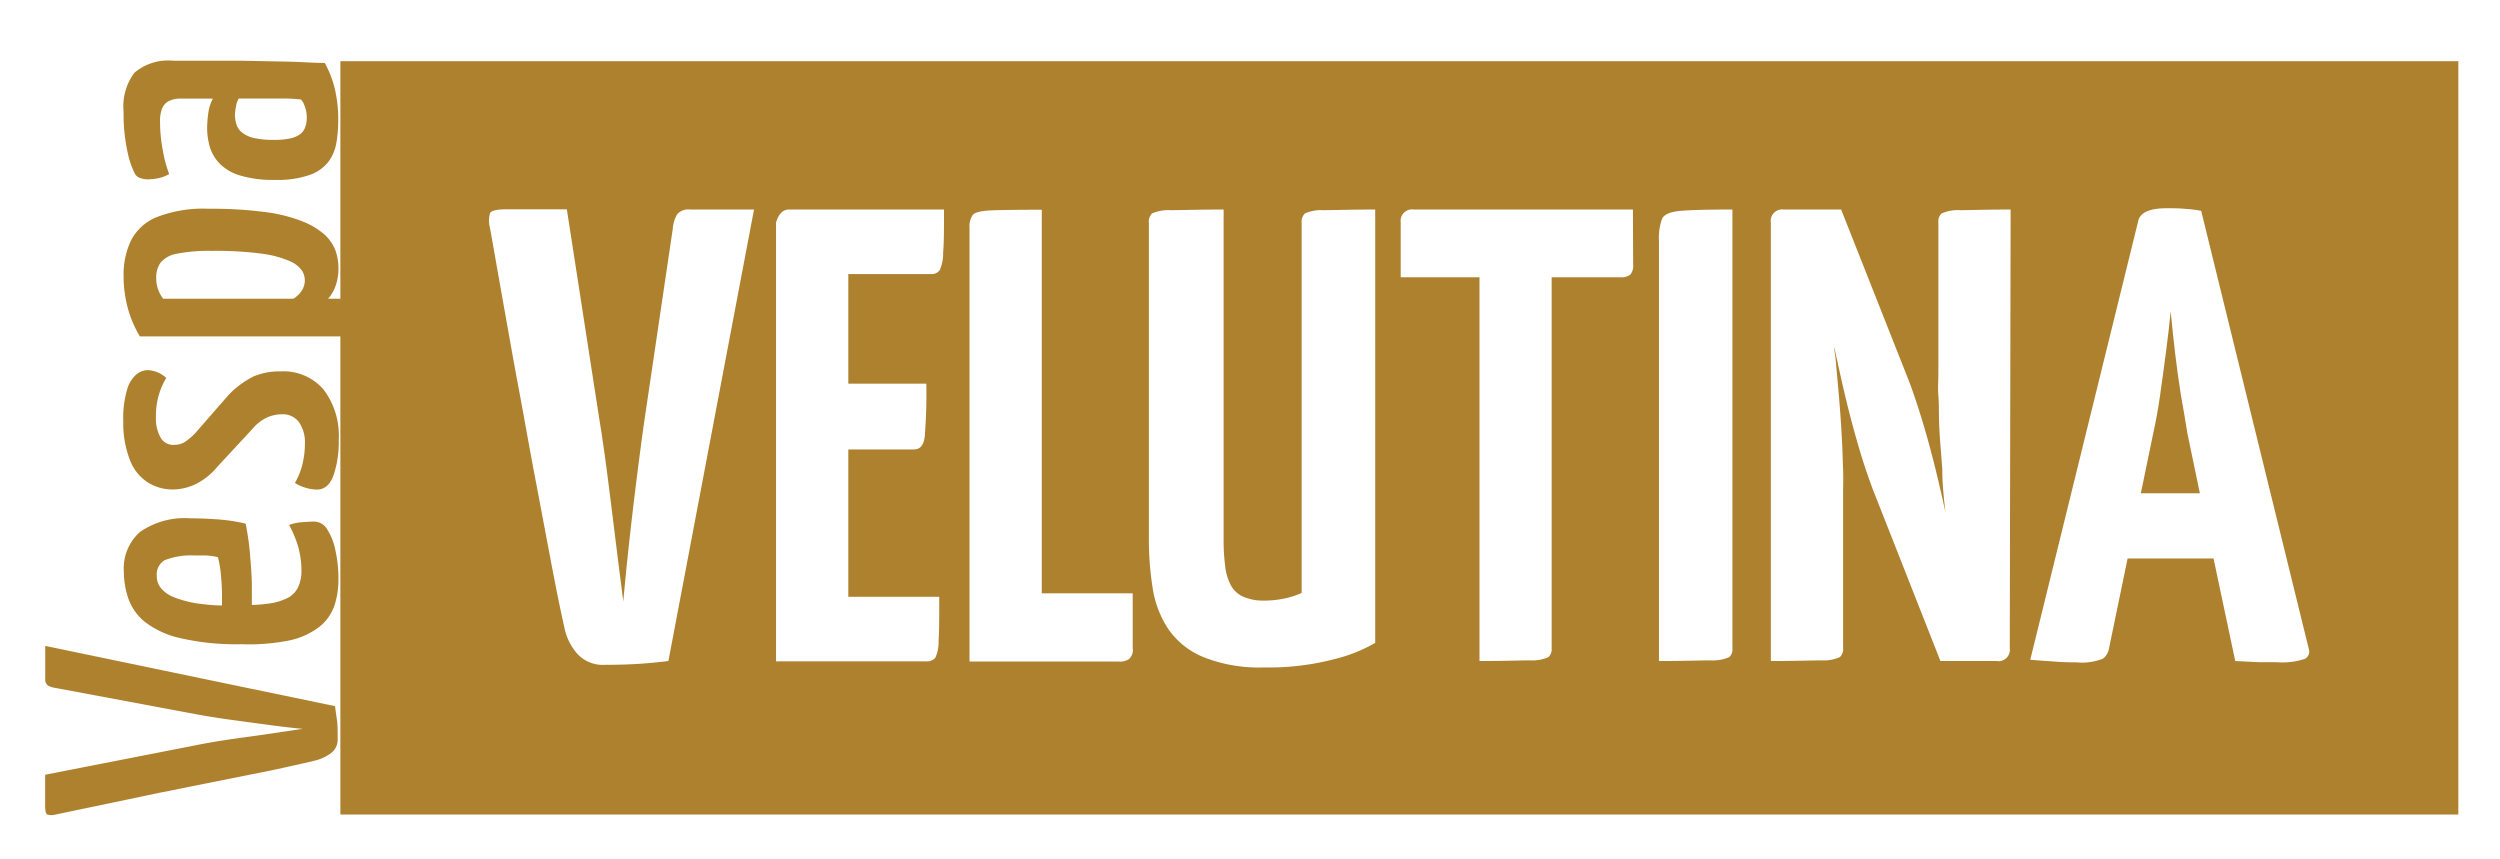 <svg id="Capa_1" data-name="Capa 1" xmlns="http://www.w3.org/2000/svg" viewBox="0 0 230.4 79.2"><defs><style>.cls-1{fill:#ae812e;}</style></defs><path class="cls-1" d="M201,36.46c-.2-1.25-.38-2.55-.54-3.89s-.29-2.64-.41-3.87q-.18,1.85-.45,3.87c-.18,1.34-.35,2.64-.53,3.89s-.39,2.41-.63,3.48l-1.14,5.52h5.44l-1.15-5.52C201.42,38.87,201.23,37.71,201,36.46Z"/><path class="cls-1" d="M31.37,5.64V27.53H30.24a3.7,3.7,0,0,0,.68-1.16,4.72,4.72,0,0,0,.27-1.69,4.77,4.77,0,0,0-.27-1.58,3.75,3.75,0,0,0-1-1.47,6.93,6.93,0,0,0-2.05-1.23,14.41,14.41,0,0,0-3.45-.86,37.71,37.71,0,0,0-5.19-.3,11.82,11.82,0,0,0-4.81.78,4.59,4.59,0,0,0-2.36,2.17,7.34,7.34,0,0,0-.67,3.25,11.43,11.43,0,0,0,.4,3A10.38,10.38,0,0,0,12.89,31H31.37V75.07H226.56V5.64ZM27.84,26.75a2.6,2.6,0,0,1-.8.78h-12a3,3,0,0,1-.64-1.9,2.35,2.35,0,0,1,.4-1.43,2.51,2.51,0,0,1,1.52-.82,15.35,15.35,0,0,1,3.21-.26,32.69,32.69,0,0,1,4.61.26,9.5,9.5,0,0,1,2.57.69,2.61,2.61,0,0,1,1.12.87,1.7,1.7,0,0,1,0,1.81ZM61.6,60.92c-1,.12-1.89.21-2.71.26s-1.85.09-3.12.09a3.19,3.19,0,0,1-2.55-1A5.18,5.18,0,0,1,52,57.77c-.36-1.59-.76-3.58-1.22-6s-.94-5-1.46-7.72-1-5.49-1.51-8.21-.94-5.18-1.34-7.42-.83-4.71-1.31-7.4a2.51,2.51,0,0,1,0-1.37c.12-.24.62-.36,1.49-.36h5.59l3,19.38c.32,1.94.6,4,.86,6.06s.51,4.08.74,5.94.44,3.45.6,4.76c.12-1.31.27-2.89.47-4.76s.43-3.84.69-5.94.52-4.12.8-6.06L62,21.1a3.07,3.07,0,0,1,.42-1.37,1.39,1.39,0,0,1,1.19-.42h5.88ZM86.92,23.24a3.94,3.94,0,0,1-.3,1.63.9.9,0,0,1-.83.39H78.18v10.1h7.19a48.78,48.78,0,0,1-.15,4.9c-.1.78-.42,1.16-1,1.16H78.18V55h8.38c0,1.87,0,3.21-.06,4.05a3.45,3.45,0,0,1-.3,1.57,1,1,0,0,1-.83.33H71.52V20.5c.24-.79.64-1.19,1.19-1.19H87C87,21.1,87,22.4,86.92,23.24Zm17.47,36.49a1.12,1.12,0,0,1-.33,1,1.41,1.41,0,0,1-.86.24H89.35V21a1.85,1.85,0,0,1,.3-1.19c.2-.24.76-.38,1.69-.42s2.49-.06,4.67-.06V54.68h8.38Zm22.35-.48A14.34,14.34,0,0,1,123,60.74a23.77,23.77,0,0,1-6.48.77,13.89,13.89,0,0,1-5.61-.95A7.29,7.29,0,0,1,107.69,58a9.32,9.32,0,0,1-1.46-3.8,28.48,28.48,0,0,1-.35-4.66V20.56a1.09,1.09,0,0,1,.29-.89,3.83,3.83,0,0,1,1.73-.3c.95,0,2.57-.06,4.87-.06V49.74a18.24,18.24,0,0,0,.15,2.5,4.78,4.78,0,0,0,.56,1.78,2.43,2.43,0,0,0,1.16,1,4.64,4.64,0,0,0,1.87.33,8.74,8.74,0,0,0,1.94-.21,6.83,6.83,0,0,0,1.51-.5V20.56a1.1,1.1,0,0,1,.3-.89,3.68,3.68,0,0,1,1.69-.3c.93,0,2.53-.06,4.79-.06Zm23.77-34.88a1.27,1.27,0,0,1-.27.95,1.38,1.38,0,0,1-.92.23H143V59.73a1,1,0,0,1-.3.83,3.64,3.64,0,0,1-1.69.3c-.93,0-2.49.06-4.66.06V25.55h-7.26V20.5a1.05,1.05,0,0,1,1.19-1.19h20.21Zm9.15,35.36a1,1,0,0,1-.29.83,3.74,3.74,0,0,1-1.7.3c-.93,0-2.52.06-4.78.06V22.23a5.26,5.26,0,0,1,.29-2.08c.2-.4.78-.64,1.73-.72s2.53-.12,4.75-.12Zm25.56,0A1.05,1.05,0,0,1,184,60.92h-5.17L172.56,45c-.36-1-.72-2-1.1-3.27s-.73-2.52-1.07-3.86-.64-2.66-.92-3.93c-.15-.7-.3-1.36-.43-2,0,.39.1.77.13,1.16.08.87.16,1.75.24,2.65s.15,1.76.21,2.61.11,1.7.15,2.53.06,1.63.09,2.4,0,1.5,0,2.17V59.73a1,1,0,0,1-.3.83,3.64,3.64,0,0,1-1.67.3c-.91,0-2.47.06-4.69.06V20.5a1.05,1.05,0,0,1,1.19-1.19h5.29l6.18,15.63c.39,1,.79,2.19,1.19,3.48s.76,2.6,1.1,3.92.64,2.61.92,3.84c.08.38.16.72.23,1.07-.06-.53-.13-1.07-.17-1.58Q179,44.4,179,43.21c-.06-.8-.12-1.57-.18-2.32s-.1-1.5-.12-2.23,0-1.46-.06-2.17,0-1.43,0-2.14V20.5a1,1,0,0,1,.3-.83,3.68,3.68,0,0,1,1.69-.3c.93,0,2.49-.06,4.67-.06Zm27.16,1a6.55,6.55,0,0,1-2.55.3l-1.61,0L206,60.92l-2-9.45h-7.92l-1.72,8.32a1.49,1.49,0,0,1-.56.92,5.34,5.34,0,0,1-2.47.33c-.44,0-1.05,0-1.84-.06s-1.59-.1-2.38-.18l9.93-40.36c.15-.83,1-1.25,2.67-1.25.56,0,1.12,0,1.7.06a11.66,11.66,0,0,1,1.45.18l9.93,40.42A.76.76,0,0,1,212.38,60.74Z"/><path class="cls-1" d="M30.88,65.08,4.17,59.53v3a.72.72,0,0,0,.25.65,2.08,2.08,0,0,0,.74.23l13,2.43c1.14.21,2.31.39,3.52.55l3.4.46c1.07.14,2,.25,2.82.32l-2.82.42c-1.06.16-2.2.31-3.4.48s-2.38.36-3.52.59l-14,2.74v2.89q0,.69.21.78a1.32,1.32,0,0,0,.74,0l4.78-1,4.77-1L20,72l5-1c1.54-.33,2.84-.62,3.88-.87a4.2,4.2,0,0,0,1.61-.71,1.55,1.55,0,0,0,.63-1.31c0-.66,0-1.2-.05-1.62S30.93,65.56,30.88,65.08Z"/><path class="cls-1" d="M30.16,48.8A1.41,1.41,0,0,0,29,48.07q-.54,0-1.2.06a4.23,4.23,0,0,0-1.16.25,9.85,9.85,0,0,1,.84,2,8.26,8.26,0,0,1,.3,2.19,3.48,3.48,0,0,1-.29,1.51,2.14,2.14,0,0,1-.93,1,5.4,5.4,0,0,1-1.75.54c-.46.07-1,.11-1.6.14,0-.61,0-1.18,0-1.7,0-1-.09-1.94-.17-3a25.11,25.11,0,0,0-.4-2.8,15.92,15.92,0,0,0-2.4-.38c-.91-.07-1.81-.11-2.7-.11a7.19,7.19,0,0,0-4.63,1.25,4.47,4.47,0,0,0-1.5,3.62,8,8,0,0,0,.4,2.47,4.91,4.91,0,0,0,1.5,2.17,8.26,8.26,0,0,0,3.26,1.52,22.93,22.93,0,0,0,5.69.57A18.6,18.6,0,0,0,26.77,59a6.93,6.93,0,0,0,2.7-1.26,4.31,4.31,0,0,0,1.34-1.9,7.57,7.57,0,0,0,.38-2.44,12,12,0,0,0-.27-2.64A5.53,5.53,0,0,0,30.16,48.8ZM16.08,55.06a3,3,0,0,1-1.25-.86,1.73,1.73,0,0,1-.38-1.1,1.54,1.54,0,0,1,.72-1.47,6.64,6.64,0,0,1,2.7-.44c.36,0,.73,0,1.12,0a8.2,8.2,0,0,1,1.09.15A9.44,9.44,0,0,1,20.36,53a18.25,18.25,0,0,1,.1,2c0,.25,0,.53,0,.8-.76,0-1.44-.08-2-.15A9.85,9.85,0,0,1,16.08,55.06Z"/><path class="cls-1" d="M25.82,34.23a6,6,0,0,0-2.47.47,8.62,8.62,0,0,0-2.25,1.66l-2.89,3.31a5.26,5.26,0,0,1-1.27,1.12A2,2,0,0,1,16,41a1.33,1.33,0,0,1-1.21-.69,3.62,3.62,0,0,1-.42-1.9,7,7,0,0,1,.23-1.88,6.72,6.72,0,0,1,.72-1.7,2.66,2.66,0,0,0-1.75-.72,1.77,1.77,0,0,0-.93.34,2.78,2.78,0,0,0-.9,1.37,9.25,9.25,0,0,0-.38,3A9.31,9.31,0,0,0,12,42.46a4.23,4.23,0,0,0,1.62,2,4.33,4.33,0,0,0,2.36.65,5,5,0,0,0,1.94-.44A6,6,0,0,0,20,43.05l3.27-3.53a4,4,0,0,1,1.39-1.07A3.45,3.45,0,0,1,26,38.18a1.84,1.84,0,0,1,1.54.71,3.23,3.23,0,0,1,.56,2,8,8,0,0,1-.23,1.91,6.67,6.67,0,0,1-.69,1.71,3.74,3.74,0,0,0,1.09.47,3.69,3.69,0,0,0,.93.14c.71,0,1.22-.44,1.54-1.32a9.65,9.65,0,0,0,.48-3.29,7,7,0,0,0-1.41-4.62A4.86,4.86,0,0,0,25.82,34.23Z"/><path class="cls-1" d="M12.47,16.08a.92.92,0,0,0,.49.34,2,2,0,0,0,.65.11,5.56,5.56,0,0,0,.91-.09,3.34,3.34,0,0,0,1.07-.4A11.74,11.74,0,0,1,15,13.83a14,14,0,0,1-.25-2.66A3,3,0,0,1,14.94,10a1.35,1.35,0,0,1,.61-.68,2.4,2.4,0,0,1,1.18-.23h2.89a3.81,3.81,0,0,0-.42,1.31,10.42,10.42,0,0,0-.11,1.35,6.52,6.52,0,0,0,.24,1.77,3.8,3.8,0,0,0,.92,1.56,4.36,4.36,0,0,0,1.9,1.1,10.61,10.61,0,0,0,3.21.4,9,9,0,0,0,3.13-.44,3.77,3.77,0,0,0,1.76-1.21A4.06,4.06,0,0,0,31,13.17a12.21,12.21,0,0,0,.17-2A12.06,12.06,0,0,0,30.81,8a9.55,9.55,0,0,0-.88-2.2c-1,0-2.09-.09-3.38-.12L22.38,5.6c-1.49,0-2.95,0-4.4,0H16a4.82,4.82,0,0,0-3.61,1.1,5.19,5.19,0,0,0-1,3.61,16.29,16.29,0,0,0,.38,3.77A7.59,7.59,0,0,0,12.47,16.08Zm9.28-6.26A2,2,0,0,1,22,9.08h2.07c.75,0,1.45,0,2.11,0a14.27,14.27,0,0,1,1.56.09,1.77,1.77,0,0,1,.36.67,2.78,2.78,0,0,1,.17,1,2.61,2.61,0,0,1-.13.85,1.44,1.44,0,0,1-.47.67,2.34,2.34,0,0,1-.94.4,6.9,6.9,0,0,1-1.5.13,8.11,8.11,0,0,1-1.83-.17,2.71,2.71,0,0,1-1.08-.5,1.47,1.47,0,0,1-.53-.76,3,3,0,0,1-.14-.89A4.69,4.69,0,0,1,21.75,9.82Z"/></svg>